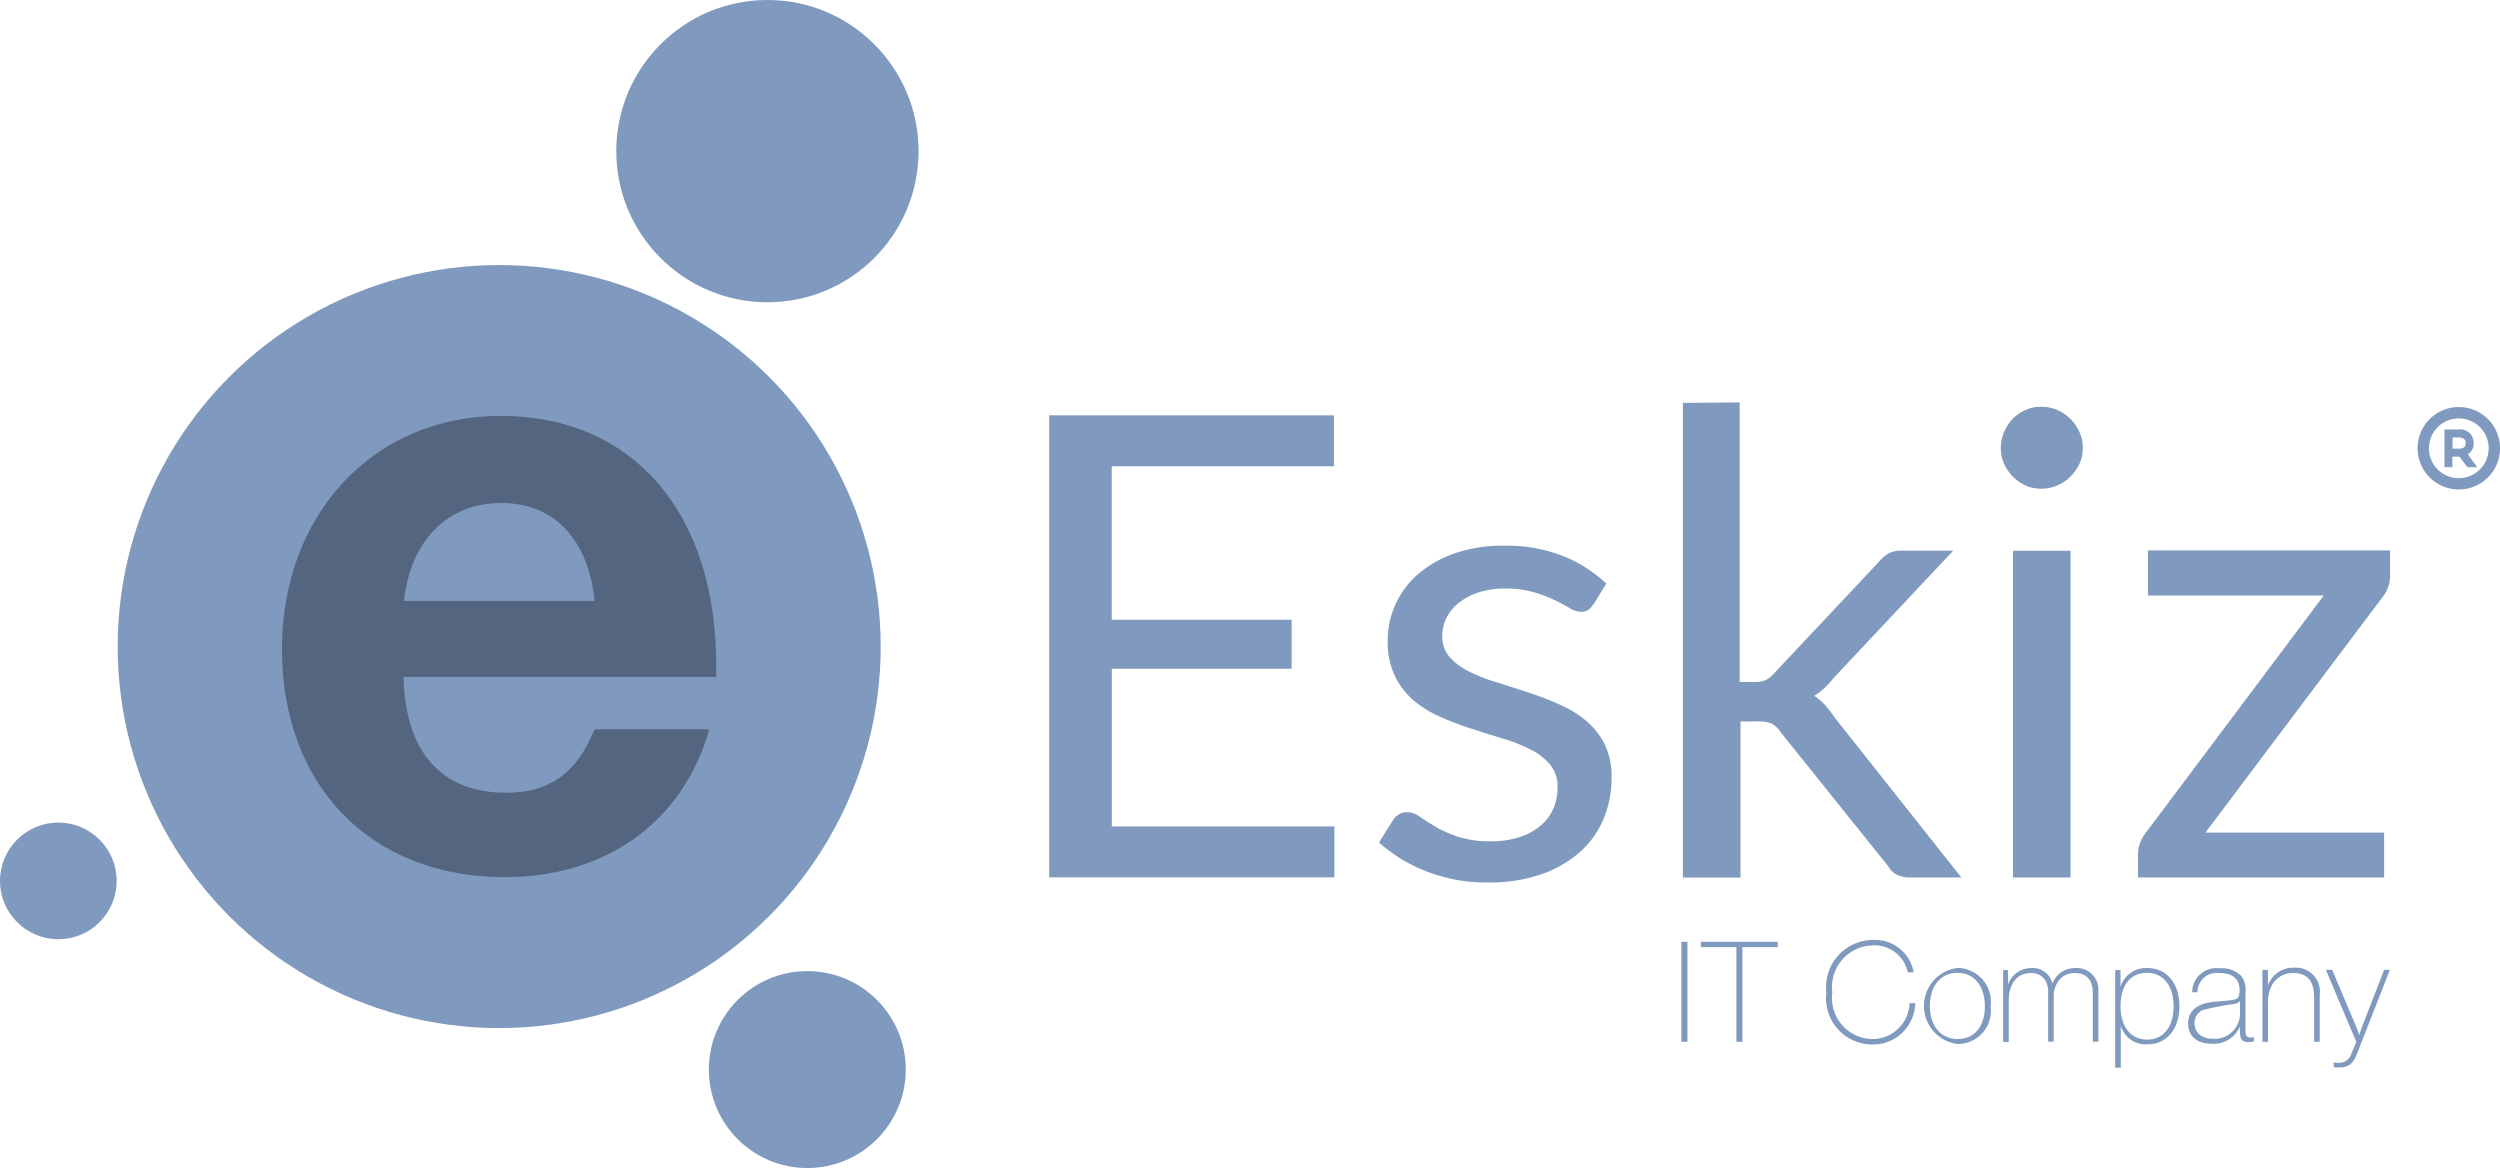 <svg id="logo" xmlns="http://www.w3.org/2000/svg" width="133.858" height="62.541" viewBox="0 0 133.858 62.541">
  <circle id="Ellipse_1" data-name="Ellipse 1" cx="20.427" cy="20.427" r="20.427" transform="translate(6.301 14.192)" fill="#8099be"/>
  <path id="Path_1" data-name="Path 1" d="M185.946,414.36h-6.162c-.951,2.353-2.4,3.393-4.749,3.393-3.439,0-5.392-2.172-5.473-6.2H186.3v-.632c0-8.188-4.479-13.345-11.535-13.345-6.786,0-11.716,5.245-11.716,12.486,0,7.317,4.749,12.212,11.939,12.212,5.292,0,9.5-2.85,10.945-7.914Zm-6.162-6.875H169.578c.362-3.258,2.353-5.245,5.2-5.245,3.2,0,4.741,2.4,5.01,5.245Z" transform="translate(-147.953 -375.308)" fill="#546580" fill-rule="evenodd"/>
  <circle id="Ellipse_2" data-name="Ellipse 2" cx="5.272" cy="5.272" r="5.272" transform="translate(37.954 51.996)" fill="#8099be"/>
  <circle id="Ellipse_3" data-name="Ellipse 3" cx="8.092" cy="8.092" r="8.092" transform="translate(32.998 0)" fill="#8099be"/>
  <circle id="Ellipse_4" data-name="Ellipse 4" cx="3.123" cy="3.123" r="3.123" transform="translate(0 44.043)" fill="#8099be"/>
  <path id="Path_2" data-name="Path 2" d="M284.967,396.389v2.727h-11.9v8.219H282.7v2.623h-9.628V418.4h11.916v2.727H269.72V396.389Zm13.865,10.137a.682.682,0,0,1-.639.385,1.205,1.205,0,0,1-.585-.189c-.22-.127-.481-.27-.8-.427a7.556,7.556,0,0,0-1.132-.431,5.39,5.39,0,0,0-1.54-.2,4.592,4.592,0,0,0-1.4.2,3.34,3.34,0,0,0-1.059.547,2.392,2.392,0,0,0-.674.8,2.168,2.168,0,0,0-.235.994,1.656,1.656,0,0,0,.385,1.121,3.362,3.362,0,0,0,1.024.77,8.959,8.959,0,0,0,1.452.574c.539.166,1.1.347,1.668.535a16.61,16.61,0,0,1,1.664.632,6.051,6.051,0,0,1,1.452.863,3.955,3.955,0,0,1,1.032,1.267,3.9,3.9,0,0,1,.385,1.806,5.7,5.7,0,0,1-.431,2.234,4.872,4.872,0,0,1-1.279,1.779,6.161,6.161,0,0,1-2.072,1.186,8.514,8.514,0,0,1-2.831.431,8.831,8.831,0,0,1-3.316-.6,8.4,8.4,0,0,1-2.523-1.541l.724-1.155a1.055,1.055,0,0,1,.327-.347.886.886,0,0,1,.485-.119,1.155,1.155,0,0,1,.655.243c.231.162.512.339.84.535a6.352,6.352,0,0,0,1.2.535,5.507,5.507,0,0,0,1.76.243,4.8,4.8,0,0,0,1.571-.235,3.293,3.293,0,0,0,1.121-.628,2.5,2.5,0,0,0,.666-.917,2.845,2.845,0,0,0,.212-1.105,1.841,1.841,0,0,0-.385-1.2,3.281,3.281,0,0,0-1.032-.813,8.339,8.339,0,0,0-1.456-.585c-.547-.166-1.105-.339-1.675-.524a16.25,16.25,0,0,1-1.675-.632,5.907,5.907,0,0,1-1.463-.886,4.033,4.033,0,0,1-1.024-1.325,4.259,4.259,0,0,1-.385-1.906,4.671,4.671,0,0,1,.416-1.926,4.73,4.73,0,0,1,1.209-1.621,5.95,5.95,0,0,1,1.953-1.109,7.805,7.805,0,0,1,2.642-.416,8.368,8.368,0,0,1,3.112.531,7.317,7.317,0,0,1,2.372,1.5l-.689,1.121Zm7.857-10.826v14.97h.793a1.541,1.541,0,0,0,.582-.1,1.391,1.391,0,0,0,.489-.385l5.565-5.923a2.1,2.1,0,0,1,.512-.462,1.352,1.352,0,0,1,.712-.162h2.781l-6.439,6.855a3.9,3.9,0,0,1-1,.917,3.191,3.191,0,0,1,.562.474,4.411,4.411,0,0,1,.474.616l6.84,8.635h-2.746a1.621,1.621,0,0,1-.678-.131,1.155,1.155,0,0,1-.493-.47l-5.75-7.167a1.378,1.378,0,0,0-.508-.478,2.007,2.007,0,0,0-.77-.108h-.882v8.357H303.65V395.723Zm17.716,7.941v17.492h-3.081V403.641Zm.655-5.492a1.926,1.926,0,0,1-.177.836,2.412,2.412,0,0,1-.481.682,2.226,2.226,0,0,1-.709.478,2.176,2.176,0,0,1-.859.173,2.026,2.026,0,0,1-.836-.173,2.2,2.2,0,0,1-.686-.478,2.365,2.365,0,0,1-.466-.689,2.025,2.025,0,0,1-.173-.836,2.176,2.176,0,0,1,.173-.859,2.311,2.311,0,0,1,.466-.709,2.175,2.175,0,0,1,.686-.47,2.022,2.022,0,0,1,.836-.173,2.168,2.168,0,0,1,.859.173,2.206,2.206,0,0,1,.709.481,2.349,2.349,0,0,1,.485.709,2.08,2.08,0,0,1,.177.859Zm16.456,6.805a1.862,1.862,0,0,1-.108.639,1.738,1.738,0,0,1-.3.535l-9.482,12.605h9.57v2.4H328.017v-1.279a1.667,1.667,0,0,1,.1-.531,2.079,2.079,0,0,1,.312-.574l9.532-12.709h-9.413v-2.419h12.967Z" transform="translate(-213.542 -374.152)" fill="#8099be" fill-rule="evenodd"/>
  <path id="Path_3" data-name="Path 3" d="M407.956,472.032h-.323l-1.155,2.973c-.054.127-.089.246-.181.52a4.542,4.542,0,0,0-.173-.481l-1.271-3.012h-.339l1.629,3.851c-.081.212-.262.624-.262.624a.67.67,0,0,1-.7.5,1.105,1.105,0,0,1-.246-.023v.27h.293c.689,0,.824-.385,1.051-.982l1.66-4.236Zm-6.547,0h-.293v3.851h.3v-1.991a1.991,1.991,0,0,1,.22-1.059,1.256,1.256,0,0,1,1.128-.632c.878,0,1.121.57,1.121,1.306v2.372h.3v-2.534a1.279,1.279,0,0,0-1.352-1.429,1.429,1.429,0,0,0-1.421.955v-.847Zm-1.494,1.668v.678a1.352,1.352,0,0,1-1.433,1.344c-.616,0-1-.324-1-.84a.739.739,0,0,1,.451-.7,13.65,13.65,0,0,1,1.718-.331.5.5,0,0,0,.262-.143Zm.77,1.926a.681.681,0,0,1-.2.031c-.277,0-.277-.189-.277-.412v-1.991a1.244,1.244,0,0,0-.22-.893,1.49,1.49,0,0,0-1.155-.412,1.3,1.3,0,0,0-1.479,1.282h.285A1.032,1.032,0,0,1,398.8,472.2c.7,0,1.09.308,1.09.886a.909.909,0,0,1-.054.385c-.1.166-.22.181-1.225.262-.736.062-1.471.308-1.471,1.178,0,.674.474,1.075,1.271,1.075a1.517,1.517,0,0,0,1.5-.924v.189c0,.5.1.647.443.647a.82.82,0,0,0,.308-.046v-.239Zm-5.746-3.435c.87,0,1.421.689,1.421,1.795s-.555,1.779-1.413,1.779c-1.013,0-1.429-.878-1.429-1.772C393.518,472.86,394.042,472.19,394.939,472.19Zm-1.421-.15h-.285v5.226h.3v-2.253a1.383,1.383,0,0,0,1.425,1.005c1.028,0,1.714-.813,1.714-2.037s-.678-2.049-1.722-2.049a1.421,1.421,0,0,0-1.433,1.021v-.917Zm-6,0h-.285v3.851h.3v-2.2c0-.924.443-1.487,1.178-1.487a.866.866,0,0,1,.82.458,1.387,1.387,0,0,1,.112.674v2.538h.3v-2.365a1.383,1.383,0,0,1,.347-1,1.059,1.059,0,0,1,.77-.308c.712,0,.974.451.974,1.074v2.6h.3v-2.7a1.155,1.155,0,0,0-1.217-1.24,1.294,1.294,0,0,0-1.248.824,1.071,1.071,0,0,0-1.121-.824,1.313,1.313,0,0,0-1.256.886v-.77Zm-2.727.15c.886,0,1.463.7,1.463,1.795s-.57,1.748-1.456,1.748-1.487-.689-1.487-1.772S383.905,472.19,384.791,472.19Zm0-.262a2.052,2.052,0,0,0-.008,4.071,1.772,1.772,0,0,0,1.779-2.014A1.811,1.811,0,0,0,384.791,471.928Zm-2.261,1.883h-.308a1.99,1.99,0,0,1-2,1.926,2.2,2.2,0,0,1-2.134-2.5,2.227,2.227,0,0,1,2.149-2.515,1.814,1.814,0,0,1,1.891,1.44h.316a2.1,2.1,0,0,0-2.191-1.733,2.522,2.522,0,0,0-2.484,2.815,2.476,2.476,0,0,0,2.449,2.781,2.253,2.253,0,0,0,2.307-2.222Z" transform="translate(-279.979 -420.102)" fill="#8099be" fill-rule="evenodd"/>
  <path id="Path_4" data-name="Path 4" d="M240.587,130.94H236.47v.285h1.9v5.064h.32v-5.064h1.895Z" transform="translate(-145.399 -80.512)" fill="#8099be" fill-rule="evenodd"/>
  <rect id="Rectangle_12" data-name="Rectangle 12" width="0.324" height="5.349" transform="translate(90.027 50.428)" fill="#8099be"/>
  <path id="Path_5" data-name="Path 5" d="M462.167,396.34a2.207,2.207,0,1,0,2.207,2.207,2.207,2.207,0,0,0-2.207-2.207Zm0,3.809a1.6,1.6,0,1,1,1.6-1.6A1.6,1.6,0,0,1,462.167,400.149Zm.8-1.887a.689.689,0,0,1-.316.609l.5.689h-.531l-.412-.562h-.385v.562H461.4v-2.018h.747a.716.716,0,0,1,.816.724Zm-.816.308h-.32v-.6h.32c.385,0,.385.223.385.3s.008.3-.381.3Z" transform="translate(-330.515 -374.546)" fill="#8099be" fill-rule="evenodd"/>
</svg>
